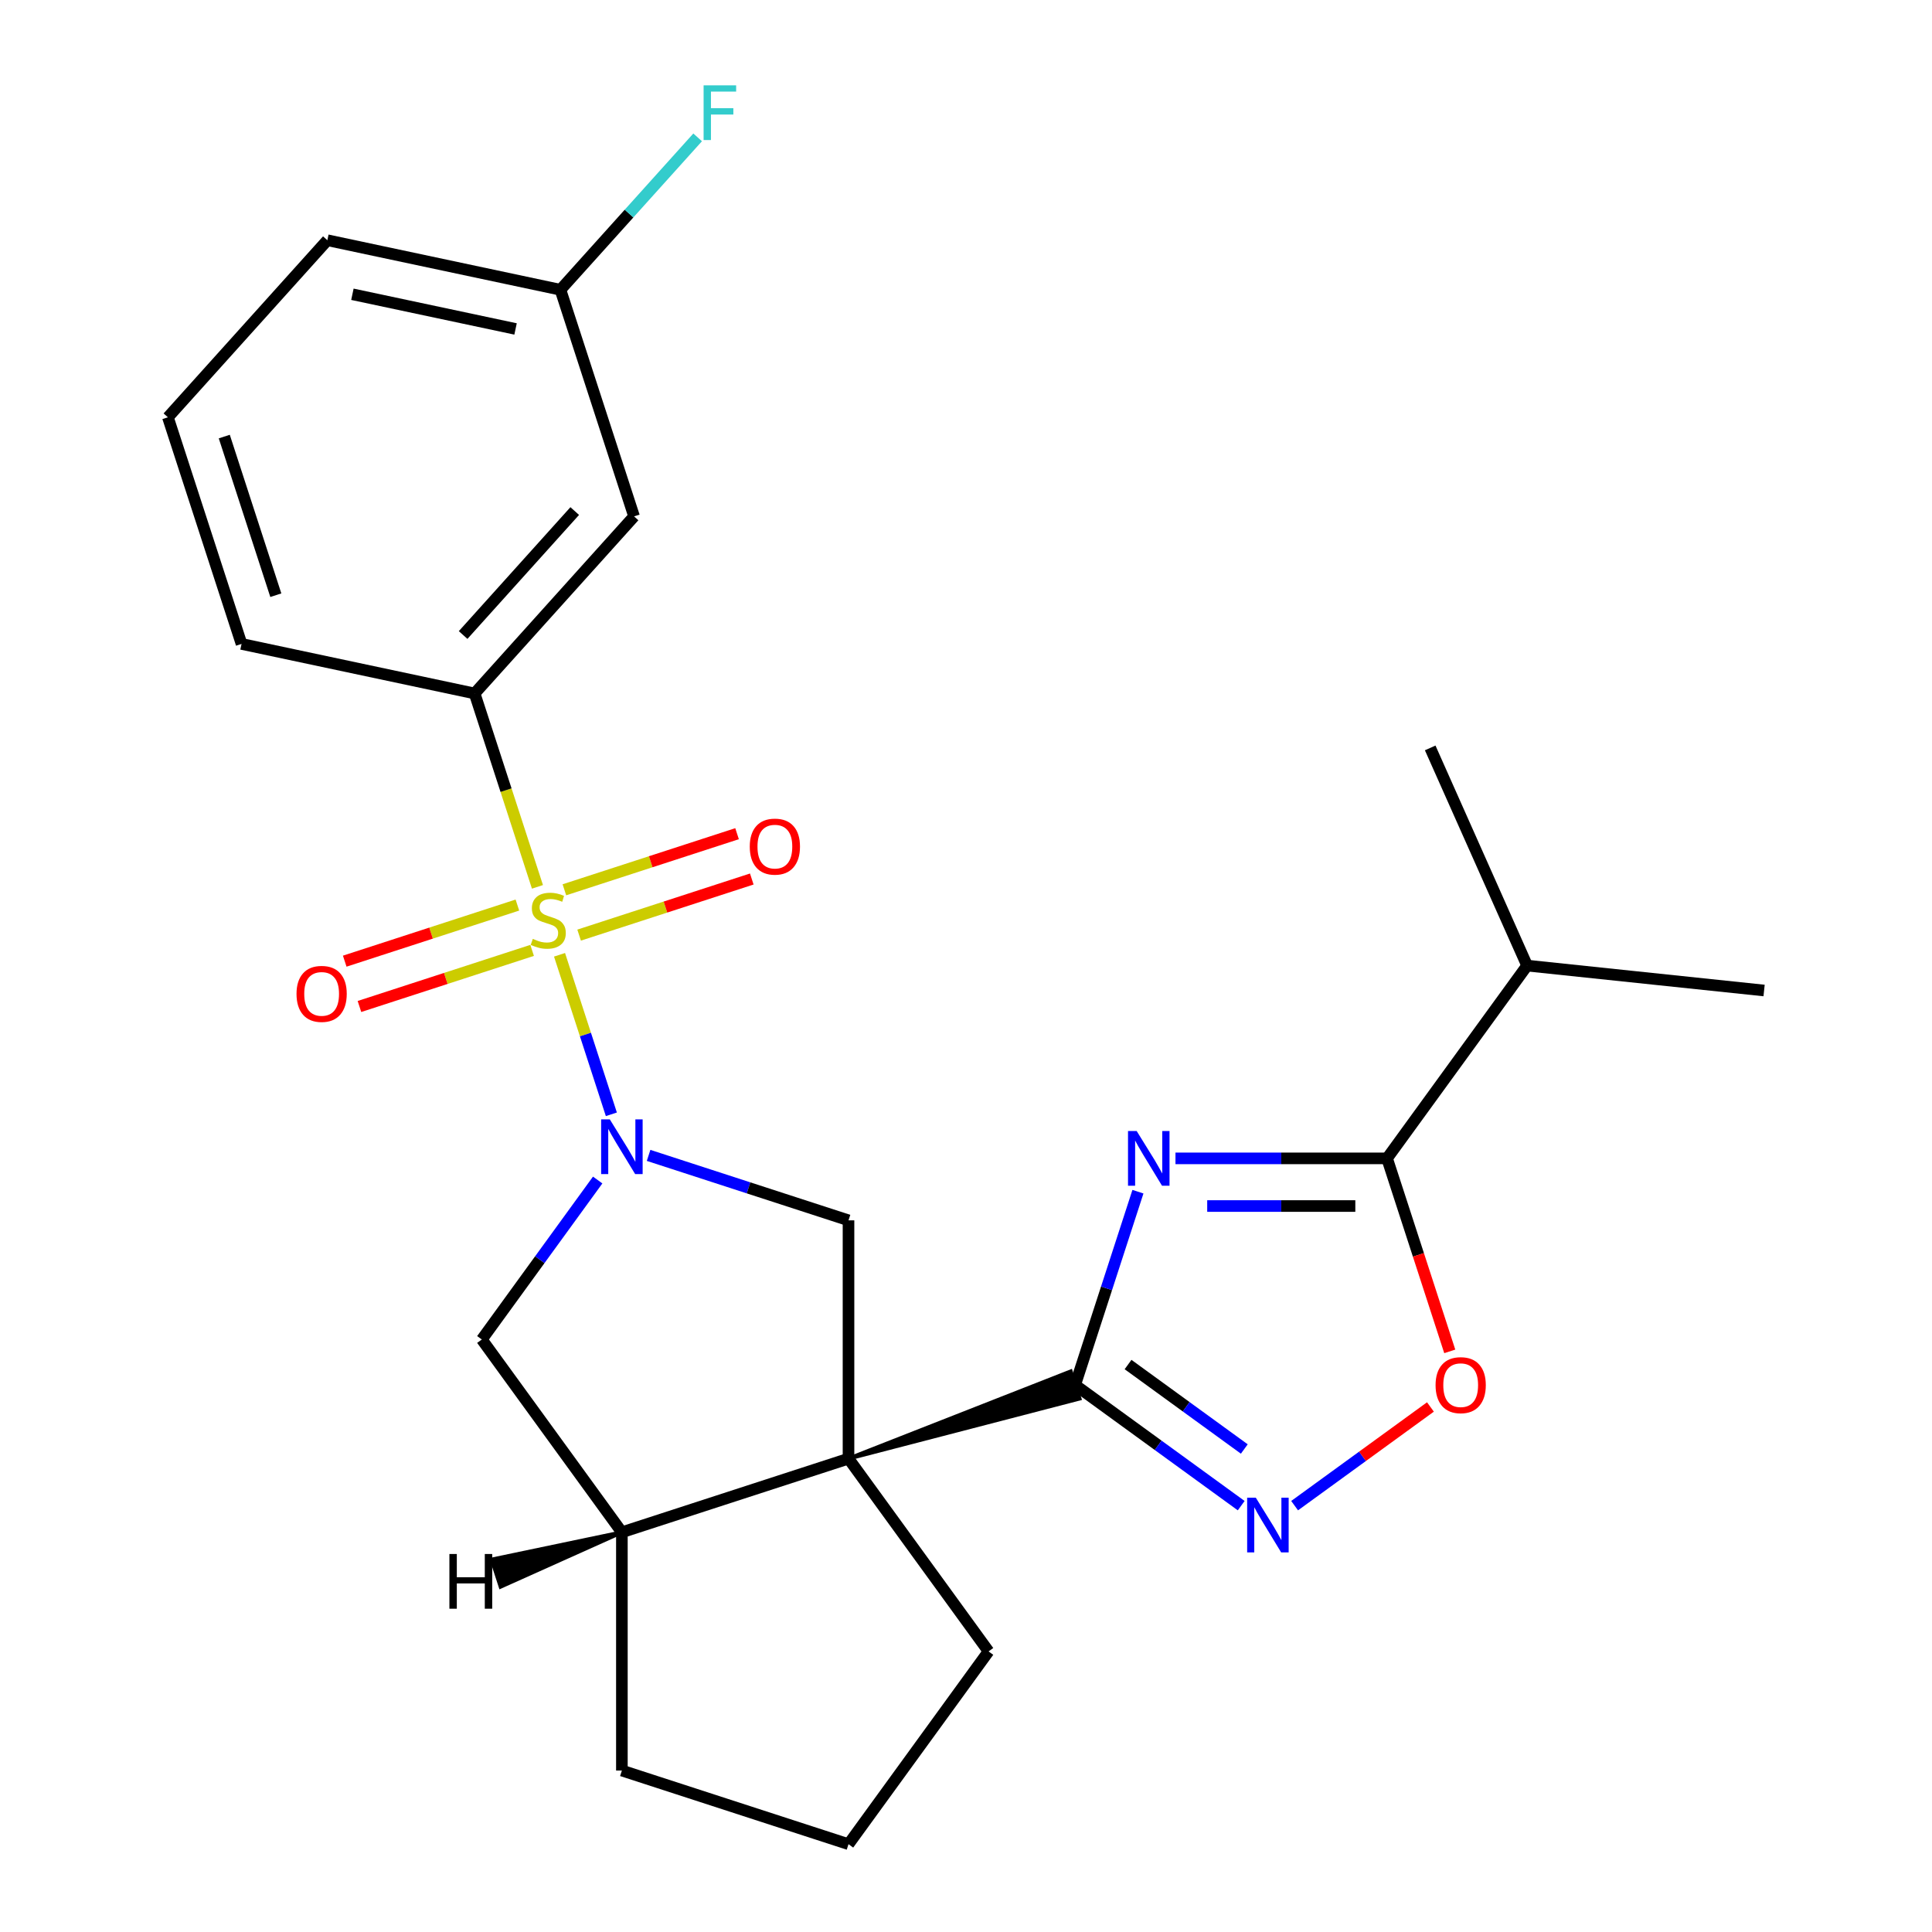 <?xml version='1.0' encoding='iso-8859-1'?>
<svg version='1.1' baseProfile='full'
              xmlns='http://www.w3.org/2000/svg'
                      xmlns:rdkit='http://www.rdkit.org/xml'
                      xmlns:xlink='http://www.w3.org/1999/xlink'
                  xml:space='preserve'
width='1000px' height='1000px' viewBox='0 0 1000 1000'>
<!-- END OF HEADER -->
<rect style='opacity:1.0;fill:#FFFFFF;stroke:none' width='1000' height='1000' x='0' y='0'> </rect>
<path class='bond-0' d='M 289.612,494.199 L 303.026,535.482' style='fill:none;fill-rule:evenodd;stroke:#CCCC00;stroke-width:6px;stroke-linecap:butt;stroke-linejoin:miter;stroke-opacity:1' />
<path class='bond-0' d='M 303.026,535.482 L 316.439,576.764' style='fill:none;fill-rule:evenodd;stroke:#0000FF;stroke-width:6px;stroke-linecap:butt;stroke-linejoin:miter;stroke-opacity:1' />
<path class='bond-8' d='M 278.186,459.033 L 261.924,408.985' style='fill:none;fill-rule:evenodd;stroke:#CCCC00;stroke-width:6px;stroke-linecap:butt;stroke-linejoin:miter;stroke-opacity:1' />
<path class='bond-8' d='M 261.924,408.985 L 245.663,358.937' style='fill:none;fill-rule:evenodd;stroke:#000000;stroke-width:6px;stroke-linecap:butt;stroke-linejoin:miter;stroke-opacity:1' />
<path class='bond-11' d='M 267.801,468.458 L 223.115,482.978' style='fill:none;fill-rule:evenodd;stroke:#CCCC00;stroke-width:6px;stroke-linecap:butt;stroke-linejoin:miter;stroke-opacity:1' />
<path class='bond-11' d='M 223.115,482.978 L 178.429,497.497' style='fill:none;fill-rule:evenodd;stroke:#FF0000;stroke-width:6px;stroke-linecap:butt;stroke-linejoin:miter;stroke-opacity:1' />
<path class='bond-11' d='M 275.423,491.918 L 230.737,506.437' style='fill:none;fill-rule:evenodd;stroke:#CCCC00;stroke-width:6px;stroke-linecap:butt;stroke-linejoin:miter;stroke-opacity:1' />
<path class='bond-11' d='M 230.737,506.437 L 186.051,520.957' style='fill:none;fill-rule:evenodd;stroke:#FF0000;stroke-width:6px;stroke-linecap:butt;stroke-linejoin:miter;stroke-opacity:1' />
<path class='bond-12' d='M 299.75,484.014 L 344.436,469.494' style='fill:none;fill-rule:evenodd;stroke:#CCCC00;stroke-width:6px;stroke-linecap:butt;stroke-linejoin:miter;stroke-opacity:1' />
<path class='bond-12' d='M 344.436,469.494 L 389.122,454.975' style='fill:none;fill-rule:evenodd;stroke:#FF0000;stroke-width:6px;stroke-linecap:butt;stroke-linejoin:miter;stroke-opacity:1' />
<path class='bond-12' d='M 292.128,460.554 L 336.814,446.035' style='fill:none;fill-rule:evenodd;stroke:#CCCC00;stroke-width:6px;stroke-linecap:butt;stroke-linejoin:miter;stroke-opacity:1' />
<path class='bond-12' d='M 336.814,446.035 L 381.5,431.515' style='fill:none;fill-rule:evenodd;stroke:#FF0000;stroke-width:6px;stroke-linecap:butt;stroke-linejoin:miter;stroke-opacity:1' />
<path class='bond-6' d='M 335.712,598.027 L 387.45,614.838' style='fill:none;fill-rule:evenodd;stroke:#0000FF;stroke-width:6px;stroke-linecap:butt;stroke-linejoin:miter;stroke-opacity:1' />
<path class='bond-6' d='M 387.45,614.838 L 439.188,631.648' style='fill:none;fill-rule:evenodd;stroke:#000000;stroke-width:6px;stroke-linecap:butt;stroke-linejoin:miter;stroke-opacity:1' />
<path class='bond-10' d='M 309.36,610.779 L 279.377,652.047' style='fill:none;fill-rule:evenodd;stroke:#0000FF;stroke-width:6px;stroke-linecap:butt;stroke-linejoin:miter;stroke-opacity:1' />
<path class='bond-10' d='M 279.377,652.047 L 249.393,693.316' style='fill:none;fill-rule:evenodd;stroke:#000000;stroke-width:6px;stroke-linecap:butt;stroke-linejoin:miter;stroke-opacity:1' />
<path class='bond-1' d='M 439.188,754.984 L 439.188,631.648' style='fill:none;fill-rule:evenodd;stroke:#000000;stroke-width:6px;stroke-linecap:butt;stroke-linejoin:miter;stroke-opacity:1' />
<path class='bond-2' d='M 439.188,754.984 L 558.774,723.909 L 554.2,709.833 Z' style='fill:#000000;fill-rule:evenodd;fill-opacity:1;stroke:#000000;stroke-width:2px;stroke-linecap:butt;stroke-linejoin:miter;stroke-opacity:1;' />
<path class='bond-15' d='M 439.188,754.984 L 511.683,854.765' style='fill:none;fill-rule:evenodd;stroke:#000000;stroke-width:6px;stroke-linecap:butt;stroke-linejoin:miter;stroke-opacity:1' />
<path class='bond-25' d='M 439.188,754.984 L 321.888,793.097' style='fill:none;fill-rule:evenodd;stroke:#000000;stroke-width:6px;stroke-linecap:butt;stroke-linejoin:miter;stroke-opacity:1' />
<path class='bond-3' d='M 556.487,716.871 L 572.742,666.843' style='fill:none;fill-rule:evenodd;stroke:#000000;stroke-width:6px;stroke-linecap:butt;stroke-linejoin:miter;stroke-opacity:1' />
<path class='bond-3' d='M 572.742,666.843 L 588.997,616.815' style='fill:none;fill-rule:evenodd;stroke:#0000FF;stroke-width:6px;stroke-linecap:butt;stroke-linejoin:miter;stroke-opacity:1' />
<path class='bond-4' d='M 556.487,716.871 L 599.466,748.097' style='fill:none;fill-rule:evenodd;stroke:#000000;stroke-width:6px;stroke-linecap:butt;stroke-linejoin:miter;stroke-opacity:1' />
<path class='bond-4' d='M 599.466,748.097 L 642.444,779.323' style='fill:none;fill-rule:evenodd;stroke:#0000FF;stroke-width:6px;stroke-linecap:butt;stroke-linejoin:miter;stroke-opacity:1' />
<path class='bond-4' d='M 583.88,706.283 L 613.965,728.141' style='fill:none;fill-rule:evenodd;stroke:#000000;stroke-width:6px;stroke-linecap:butt;stroke-linejoin:miter;stroke-opacity:1' />
<path class='bond-4' d='M 613.965,728.141 L 644.05,749.999' style='fill:none;fill-rule:evenodd;stroke:#0000FF;stroke-width:6px;stroke-linecap:butt;stroke-linejoin:miter;stroke-opacity:1' />
<path class='bond-5' d='M 608.423,599.572 L 663.179,599.572' style='fill:none;fill-rule:evenodd;stroke:#0000FF;stroke-width:6px;stroke-linecap:butt;stroke-linejoin:miter;stroke-opacity:1' />
<path class='bond-5' d='M 663.179,599.572 L 717.936,599.572' style='fill:none;fill-rule:evenodd;stroke:#000000;stroke-width:6px;stroke-linecap:butt;stroke-linejoin:miter;stroke-opacity:1' />
<path class='bond-5' d='M 624.85,624.239 L 663.179,624.239' style='fill:none;fill-rule:evenodd;stroke:#0000FF;stroke-width:6px;stroke-linecap:butt;stroke-linejoin:miter;stroke-opacity:1' />
<path class='bond-5' d='M 663.179,624.239 L 701.509,624.239' style='fill:none;fill-rule:evenodd;stroke:#000000;stroke-width:6px;stroke-linecap:butt;stroke-linejoin:miter;stroke-opacity:1' />
<path class='bond-7' d='M 670.091,779.323 L 705.242,753.784' style='fill:none;fill-rule:evenodd;stroke:#0000FF;stroke-width:6px;stroke-linecap:butt;stroke-linejoin:miter;stroke-opacity:1' />
<path class='bond-7' d='M 705.242,753.784 L 740.392,728.246' style='fill:none;fill-rule:evenodd;stroke:#FF0000;stroke-width:6px;stroke-linecap:butt;stroke-linejoin:miter;stroke-opacity:1' />
<path class='bond-14' d='M 717.936,599.572 L 790.431,499.791' style='fill:none;fill-rule:evenodd;stroke:#000000;stroke-width:6px;stroke-linecap:butt;stroke-linejoin:miter;stroke-opacity:1' />
<path class='bond-28' d='M 717.936,599.572 L 734.165,649.52' style='fill:none;fill-rule:evenodd;stroke:#000000;stroke-width:6px;stroke-linecap:butt;stroke-linejoin:miter;stroke-opacity:1' />
<path class='bond-28' d='M 734.165,649.52 L 750.394,699.468' style='fill:none;fill-rule:evenodd;stroke:#FF0000;stroke-width:6px;stroke-linecap:butt;stroke-linejoin:miter;stroke-opacity:1' />
<path class='bond-13' d='M 245.663,358.937 L 328.19,267.28' style='fill:none;fill-rule:evenodd;stroke:#000000;stroke-width:6px;stroke-linecap:butt;stroke-linejoin:miter;stroke-opacity:1' />
<path class='bond-13' d='M 239.711,328.683 L 297.48,264.523' style='fill:none;fill-rule:evenodd;stroke:#000000;stroke-width:6px;stroke-linecap:butt;stroke-linejoin:miter;stroke-opacity:1' />
<path class='bond-18' d='M 245.663,358.937 L 125.022,333.294' style='fill:none;fill-rule:evenodd;stroke:#000000;stroke-width:6px;stroke-linecap:butt;stroke-linejoin:miter;stroke-opacity:1' />
<path class='bond-9' d='M 321.888,793.097 L 249.393,693.316' style='fill:none;fill-rule:evenodd;stroke:#000000;stroke-width:6px;stroke-linecap:butt;stroke-linejoin:miter;stroke-opacity:1' />
<path class='bond-19' d='M 321.888,793.097 L 321.888,916.433' style='fill:none;fill-rule:evenodd;stroke:#000000;stroke-width:6px;stroke-linecap:butt;stroke-linejoin:miter;stroke-opacity:1' />
<path class='bond-29' d='M 321.888,793.097 L 254.538,807.199 L 259.111,821.275 Z' style='fill:#000000;fill-rule:evenodd;fill-opacity:1;stroke:#000000;stroke-width:2px;stroke-linecap:butt;stroke-linejoin:miter;stroke-opacity:1;' />
<path class='bond-16' d='M 328.19,267.28 L 290.078,149.981' style='fill:none;fill-rule:evenodd;stroke:#000000;stroke-width:6px;stroke-linecap:butt;stroke-linejoin:miter;stroke-opacity:1' />
<path class='bond-23' d='M 790.431,499.791 L 913.091,512.683' style='fill:none;fill-rule:evenodd;stroke:#000000;stroke-width:6px;stroke-linecap:butt;stroke-linejoin:miter;stroke-opacity:1' />
<path class='bond-24' d='M 790.431,499.791 L 740.265,387.118' style='fill:none;fill-rule:evenodd;stroke:#000000;stroke-width:6px;stroke-linecap:butt;stroke-linejoin:miter;stroke-opacity:1' />
<path class='bond-27' d='M 511.683,854.765 L 439.188,954.545' style='fill:none;fill-rule:evenodd;stroke:#000000;stroke-width:6px;stroke-linecap:butt;stroke-linejoin:miter;stroke-opacity:1' />
<path class='bond-17' d='M 290.078,149.981 L 325.59,110.541' style='fill:none;fill-rule:evenodd;stroke:#000000;stroke-width:6px;stroke-linecap:butt;stroke-linejoin:miter;stroke-opacity:1' />
<path class='bond-17' d='M 325.59,110.541 L 361.102,71.1' style='fill:none;fill-rule:evenodd;stroke:#33CCCC;stroke-width:6px;stroke-linecap:butt;stroke-linejoin:miter;stroke-opacity:1' />
<path class='bond-26' d='M 290.078,149.981 L 169.437,124.338' style='fill:none;fill-rule:evenodd;stroke:#000000;stroke-width:6px;stroke-linecap:butt;stroke-linejoin:miter;stroke-opacity:1' />
<path class='bond-26' d='M 266.853,170.263 L 182.405,152.313' style='fill:none;fill-rule:evenodd;stroke:#000000;stroke-width:6px;stroke-linecap:butt;stroke-linejoin:miter;stroke-opacity:1' />
<path class='bond-21' d='M 125.022,333.294 L 86.909,215.994' style='fill:none;fill-rule:evenodd;stroke:#000000;stroke-width:6px;stroke-linecap:butt;stroke-linejoin:miter;stroke-opacity:1' />
<path class='bond-21' d='M 142.765,308.076 L 116.086,225.967' style='fill:none;fill-rule:evenodd;stroke:#000000;stroke-width:6px;stroke-linecap:butt;stroke-linejoin:miter;stroke-opacity:1' />
<path class='bond-20' d='M 321.888,916.433 L 439.188,954.545' style='fill:none;fill-rule:evenodd;stroke:#000000;stroke-width:6px;stroke-linecap:butt;stroke-linejoin:miter;stroke-opacity:1' />
<path class='bond-22' d='M 86.909,215.994 L 169.437,124.338' style='fill:none;fill-rule:evenodd;stroke:#000000;stroke-width:6px;stroke-linecap:butt;stroke-linejoin:miter;stroke-opacity:1' />
<path  class='atom-0' d='M 275.776 485.956
Q 276.096 486.076, 277.416 486.636
Q 278.736 487.196, 280.176 487.556
Q 281.656 487.876, 283.096 487.876
Q 285.776 487.876, 287.336 486.596
Q 288.896 485.276, 288.896 482.996
Q 288.896 481.436, 288.096 480.476
Q 287.336 479.516, 286.136 478.996
Q 284.936 478.476, 282.936 477.876
Q 280.416 477.116, 278.896 476.396
Q 277.416 475.676, 276.336 474.156
Q 275.296 472.636, 275.296 470.076
Q 275.296 466.516, 277.696 464.316
Q 280.136 462.116, 284.936 462.116
Q 288.216 462.116, 291.936 463.676
L 291.016 466.756
Q 287.616 465.356, 285.056 465.356
Q 282.296 465.356, 280.776 466.516
Q 279.256 467.636, 279.296 469.596
Q 279.296 471.116, 280.056 472.036
Q 280.856 472.956, 281.976 473.476
Q 283.136 473.996, 285.056 474.596
Q 287.616 475.396, 289.136 476.196
Q 290.656 476.996, 291.736 478.636
Q 292.856 480.236, 292.856 482.996
Q 292.856 486.916, 290.216 489.036
Q 287.616 491.116, 283.256 491.116
Q 280.736 491.116, 278.816 490.556
Q 276.936 490.036, 274.696 489.116
L 275.776 485.956
' fill='#CCCC00'/>
<path  class='atom-1' d='M 315.628 579.375
L 324.908 594.375
Q 325.828 595.855, 327.308 598.535
Q 328.788 601.215, 328.868 601.375
L 328.868 579.375
L 332.628 579.375
L 332.628 607.695
L 328.748 607.695
L 318.788 591.295
Q 317.628 589.375, 316.388 587.175
Q 315.188 584.975, 314.828 584.295
L 314.828 607.695
L 311.148 607.695
L 311.148 579.375
L 315.628 579.375
' fill='#0000FF'/>
<path  class='atom-4' d='M 588.34 585.412
L 597.62 600.412
Q 598.54 601.892, 600.02 604.572
Q 601.5 607.252, 601.58 607.412
L 601.58 585.412
L 605.34 585.412
L 605.34 613.732
L 601.46 613.732
L 591.5 597.332
Q 590.34 595.412, 589.1 593.212
Q 587.9 591.012, 587.54 590.332
L 587.54 613.732
L 583.86 613.732
L 583.86 585.412
L 588.34 585.412
' fill='#0000FF'/>
<path  class='atom-5' d='M 650.008 775.206
L 659.288 790.206
Q 660.208 791.686, 661.688 794.366
Q 663.168 797.046, 663.248 797.206
L 663.248 775.206
L 667.008 775.206
L 667.008 803.526
L 663.128 803.526
L 653.168 787.126
Q 652.008 785.206, 650.768 783.006
Q 649.568 780.806, 649.208 780.126
L 649.208 803.526
L 645.528 803.526
L 645.528 775.206
L 650.008 775.206
' fill='#0000FF'/>
<path  class='atom-8' d='M 743.048 716.951
Q 743.048 710.151, 746.408 706.351
Q 749.768 702.551, 756.048 702.551
Q 762.328 702.551, 765.688 706.351
Q 769.048 710.151, 769.048 716.951
Q 769.048 723.831, 765.648 727.751
Q 762.248 731.631, 756.048 731.631
Q 749.808 731.631, 746.408 727.751
Q 743.048 723.871, 743.048 716.951
M 756.048 728.431
Q 760.368 728.431, 762.688 725.551
Q 765.048 722.631, 765.048 716.951
Q 765.048 711.391, 762.688 708.591
Q 760.368 705.751, 756.048 705.751
Q 751.728 705.751, 749.368 708.551
Q 747.048 711.351, 747.048 716.951
Q 747.048 722.671, 749.368 725.551
Q 751.728 728.431, 756.048 728.431
' fill='#FF0000'/>
<path  class='atom-12' d='M 153.476 514.429
Q 153.476 507.629, 156.836 503.829
Q 160.196 500.029, 166.476 500.029
Q 172.756 500.029, 176.116 503.829
Q 179.476 507.629, 179.476 514.429
Q 179.476 521.309, 176.076 525.229
Q 172.676 529.109, 166.476 529.109
Q 160.236 529.109, 156.836 525.229
Q 153.476 521.349, 153.476 514.429
M 166.476 525.909
Q 170.796 525.909, 173.116 523.029
Q 175.476 520.109, 175.476 514.429
Q 175.476 508.869, 173.116 506.069
Q 170.796 503.229, 166.476 503.229
Q 162.156 503.229, 159.796 506.029
Q 157.476 508.829, 157.476 514.429
Q 157.476 520.149, 159.796 523.029
Q 162.156 525.909, 166.476 525.909
' fill='#FF0000'/>
<path  class='atom-13' d='M 388.075 438.203
Q 388.075 431.403, 391.435 427.603
Q 394.795 423.803, 401.075 423.803
Q 407.355 423.803, 410.715 427.603
Q 414.075 431.403, 414.075 438.203
Q 414.075 445.083, 410.675 449.003
Q 407.275 452.883, 401.075 452.883
Q 394.835 452.883, 391.435 449.003
Q 388.075 445.123, 388.075 438.203
M 401.075 449.683
Q 405.395 449.683, 407.715 446.803
Q 410.075 443.883, 410.075 438.203
Q 410.075 432.643, 407.715 429.843
Q 405.395 427.003, 401.075 427.003
Q 396.755 427.003, 394.395 429.803
Q 392.075 432.603, 392.075 438.203
Q 392.075 443.923, 394.395 446.803
Q 396.755 449.683, 401.075 449.683
' fill='#FF0000'/>
<path  class='atom-18' d='M 364.185 44.165
L 381.025 44.165
L 381.025 47.405
L 367.985 47.405
L 367.985 56.005
L 379.585 56.005
L 379.585 59.285
L 367.985 59.285
L 367.985 72.485
L 364.185 72.485
L 364.185 44.165
' fill='#33CCCC'/>
<path  class='atom-26' d='M 232.609 804.345
L 236.449 804.345
L 236.449 816.385
L 250.929 816.385
L 250.929 804.345
L 254.769 804.345
L 254.769 832.665
L 250.929 832.665
L 250.929 819.585
L 236.449 819.585
L 236.449 832.665
L 232.609 832.665
L 232.609 804.345
' fill='#000000'/>
</svg>
